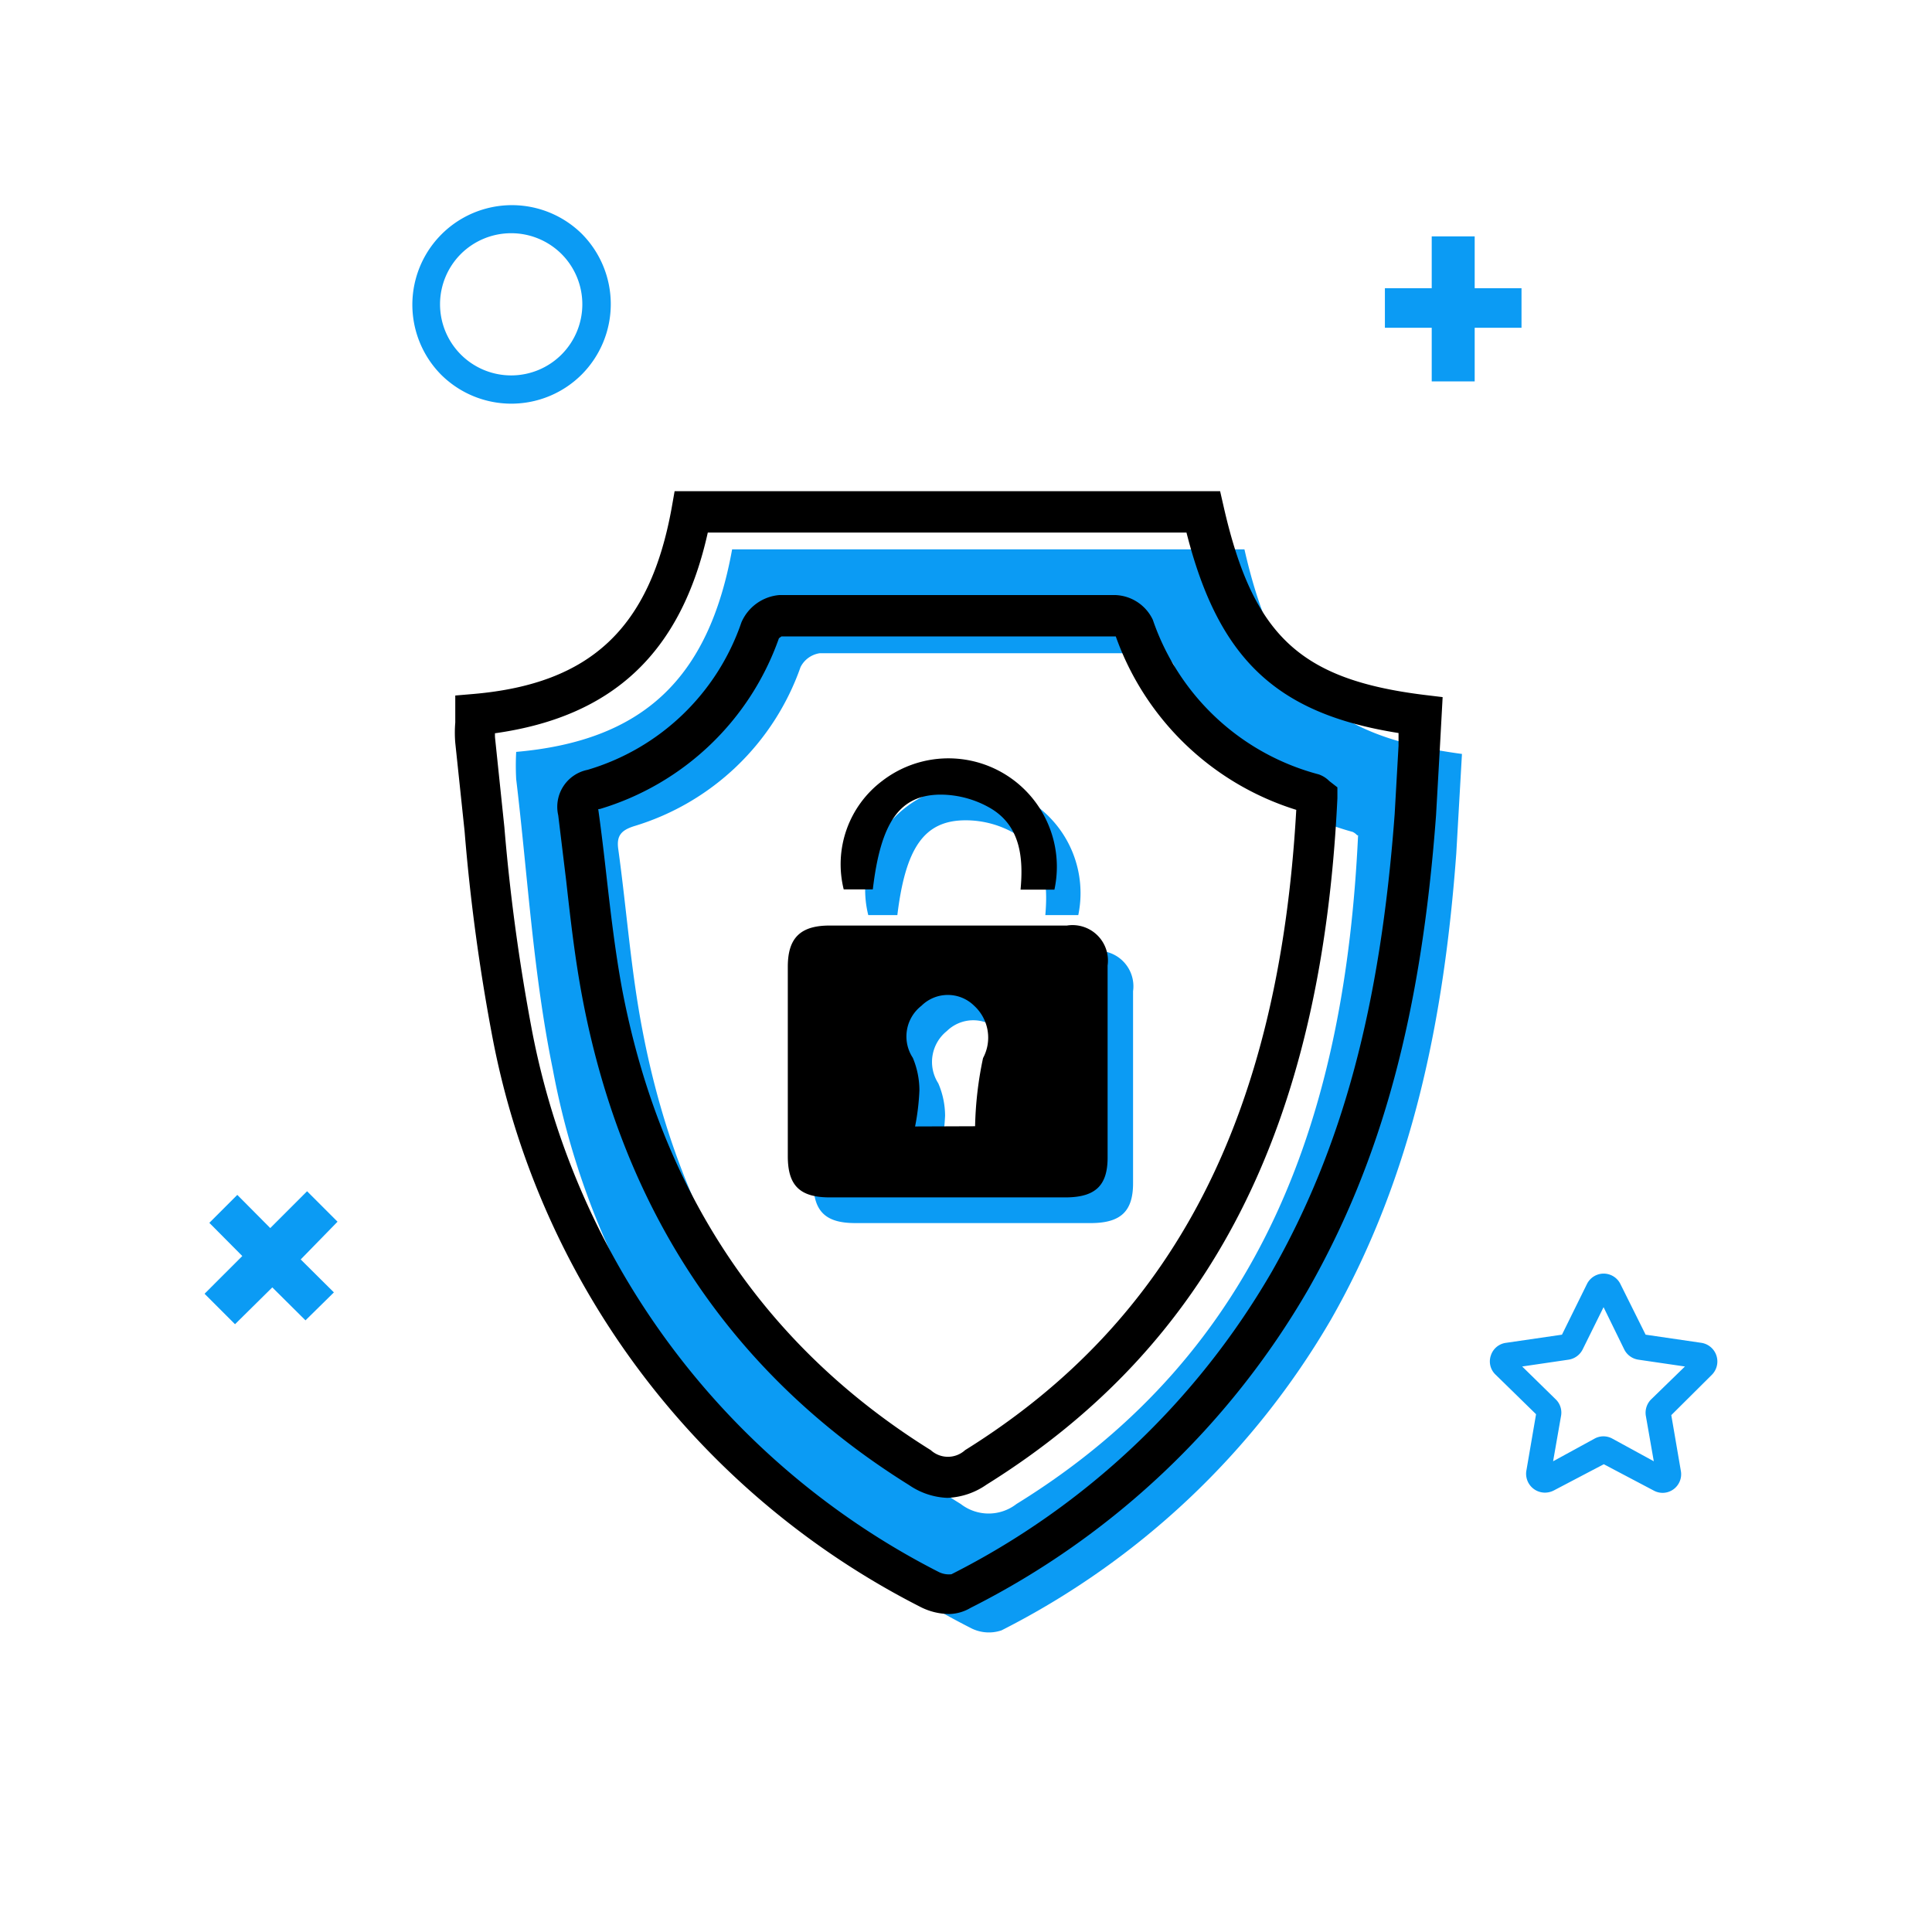 <svg xmlns="http://www.w3.org/2000/svg" width="85" height="85" xmlns:v="https://vecta.io/nano"><path d="M64.88 12.68h2.06v1.74h-2.06v2.36h-1.89v-2.36h-2.06v-1.74h2.06V10.4h1.89zM42.73 53.81h-5.11c-1.32 0-1.83-.53-1.84-1.81v-8.34c0-1.26.55-1.81 1.84-1.81h10.45a1.56 1.56 0 0 1 1.78 1.76v8.45c0 1.22-.53 1.73-1.79 1.75h-5.33zm1.29-3.14a15.71 15.71 0 0 1 .35-3 1.92 1.92 0 0 0-.39-2.31 1.66 1.66 0 0 0-2.32 0 1.74 1.74 0 0 0-.38 2.3 3.63 3.63 0 0 1 .3 1.43 10.5 10.5 0 0 1-.2 1.58h2.64zm3.42-10.41h-1.45c.12-1.39 0-2.79-1.33-3.58a4.3 4.3 0 0 0-2.18-.59c-1.82 0-2.64 1.21-3 4.17H38.2a4.58 4.58 0 0 1 1.69-4.77 4.77 4.77 0 0 1 7.55 4.77h0zm-24.73-7.18c5.58-.49 8.47-3.22 9.5-8.91h22.54c1.37 6 3.72 8.22 9.57 9l-.25 4.38c-.53 7.18-1.89 14.15-5.51 20.5a35.14 35.14 0 0 1-14.5 13.68 1.73 1.73 0 0 1-1.38-.12 34.69 34.69 0 0 1-18.36-24.57c-.86-4.19-1.1-8.5-1.61-12.76a11 11 0 0 1 0-1.2zm37 3.67a.61.61 0 0 0-.2-.15 11.5 11.5 0 0 1-7.87-7.36 1 1 0 0 0-.81-.5H36.06a1.13 1.13 0 0 0-.84.61 11.18 11.18 0 0 1-7.33 7c-.56.18-.77.42-.69 1 .37 2.67.56 5.38 1.07 8 1.7 8.9 6.18 16 14 20.82a2 2 0 0 0 2.45 0c10.96-6.76 14.46-17.35 15.03-29.42h-.04z" fill="#0b9bf4"/><path d="M41.78 71.01a2.83 2.83 0 0 1-1.32-.33A35.59 35.59 0 0 1 21.64 45.5a85.75 85.75 0 0 1-1.2-8.93l-.41-3.89a5.34 5.34 0 0 1 0-.89V30.6l.82-.07c5.14-.45 7.74-2.9 8.7-8.18l.13-.74h24l.16.7c1.29 5.65 3.35 7.58 8.8 8.26l.83.1-.12 2.2-.17 3c-.65 8.75-2.39 15.18-5.63 20.87a35.71 35.71 0 0 1-14.85 14 1.92 1.92 0 0 1-.92.27zm-20-38.79a1.66 1.66 0 0 0 0 .24l.41 3.93a86.49 86.49 0 0 0 1.18 8.76 33.88 33.88 0 0 0 17.91 24 1 1 0 0 0 .58.11 34 34 0 0 0 14.1-13.32c3.1-5.45 4.77-11.65 5.4-20.13l.17-3v-.56c-5.38-.85-7.92-3.26-9.33-8.82H31.14c-1.17 5.27-4.16 8.1-9.36 8.83v-.04zm19.9 33.68a3.19 3.19 0 0 1-1.68-.56c-7.74-4.82-12.58-12-14.37-21.4-.33-1.73-.53-3.49-.72-5.19l-.35-2.88a1.66 1.66 0 0 1 1.29-2 10.21 10.21 0 0 0 6.77-6.49 2 2 0 0 1 1.67-1.2h14.78a1.9 1.9 0 0 1 1.65 1.09 10.56 10.56 0 0 0 7.3 6.8 1.21 1.21 0 0 1 .46.29l.36.28v.48c-.69 14.47-5.59 24.06-15.44 30.2a3.22 3.22 0 0 1-1.72.58h0zM26.32 35.6h0c.14 1 .25 1.94.36 2.92.19 1.67.39 3.39.7 5.05 1.7 8.87 6.26 15.68 13.57 20.23a1.12 1.12 0 0 0 1.51 0c9.17-5.71 13.81-14.67 14.57-28.17A12.3 12.3 0 0 1 49.09 28h-.08-14.63l-.11.08a12 12 0 0 1-7.87 7.51l-.08.01zm15.29 17.08H36.5c-1.32 0-1.84-.53-1.84-1.81v-8.34c0-1.26.55-1.81 1.84-1.81h10.44a1.56 1.56 0 0 1 1.79 1.76v8.45c0 1.22-.53 1.73-1.79 1.75h-5.33zm1.29-3.13a15.91 15.91 0 0 1 .35-3 1.9 1.9 0 0 0-.39-2.3 1.65 1.65 0 0 0-2.32 0 1.71 1.71 0 0 0-.38 2.29 3.7 3.7 0 0 1 .29 1.44 10.42 10.42 0 0 1-.19 1.58l2.64-.01zm3.45-10.41H44.9c.13-1.39 0-2.8-1.32-3.58a4.41 4.41 0 0 0-2.18-.6c-1.82 0-2.65 1.21-3 4.17h-1.28a4.59 4.59 0 0 1 1.69-4.77 4.77 4.77 0 0 1 7.58 4.78h-.04z" fill="#000"/><path d="M13.23 55.41l1.46 1.45-1.25 1.23-1.46-1.45-1.64 1.62L9 56.92l1.66-1.66-1.45-1.46 1.23-1.23 1.45 1.46 1.62-1.62 1.34 1.34zM24.7 11.17a3.13 3.13 0 1 1-4.42 0 3.14 3.14 0 0 1 4.42 0m.89-.89a4.38 4.38 0 0 0-6.192 6.196 4.38 4.38 0 0 0 6.192.004 4.39 4.39 0 0 0 0-6.2zm42.38 55.39a.83.83 0 0 1-.81-1l.42-2.45-1.78-1.74a.8.8 0 0 1-.21-.84.81.81 0 0 1 .66-.56l2.47-.36 1.1-2.23a.82.82 0 0 1 1.47 0l1.11 2.23 2.46.36a.83.83 0 0 1 .46 1.4l-1.79 1.78.42 2.45a.82.82 0 0 1-.32.81.81.81 0 0 1-.87.06l-2.2-1.16-2.21 1.16a.86.86 0 0 1-.38.09h0zm-1-5.55l1.47 1.44a.81.81 0 0 1 .24.73l-.35 2 1.83-1a.81.81 0 0 1 .77 0l1.83 1-.35-2a.83.83 0 0 1 .24-.73l1.48-1.44-2.05-.3a.83.83 0 0 1-.62-.45l-.91-1.86-.92 1.86a.83.83 0 0 1-.62.45l-2.04.3z" fill="#0b9bf4"/></svg>